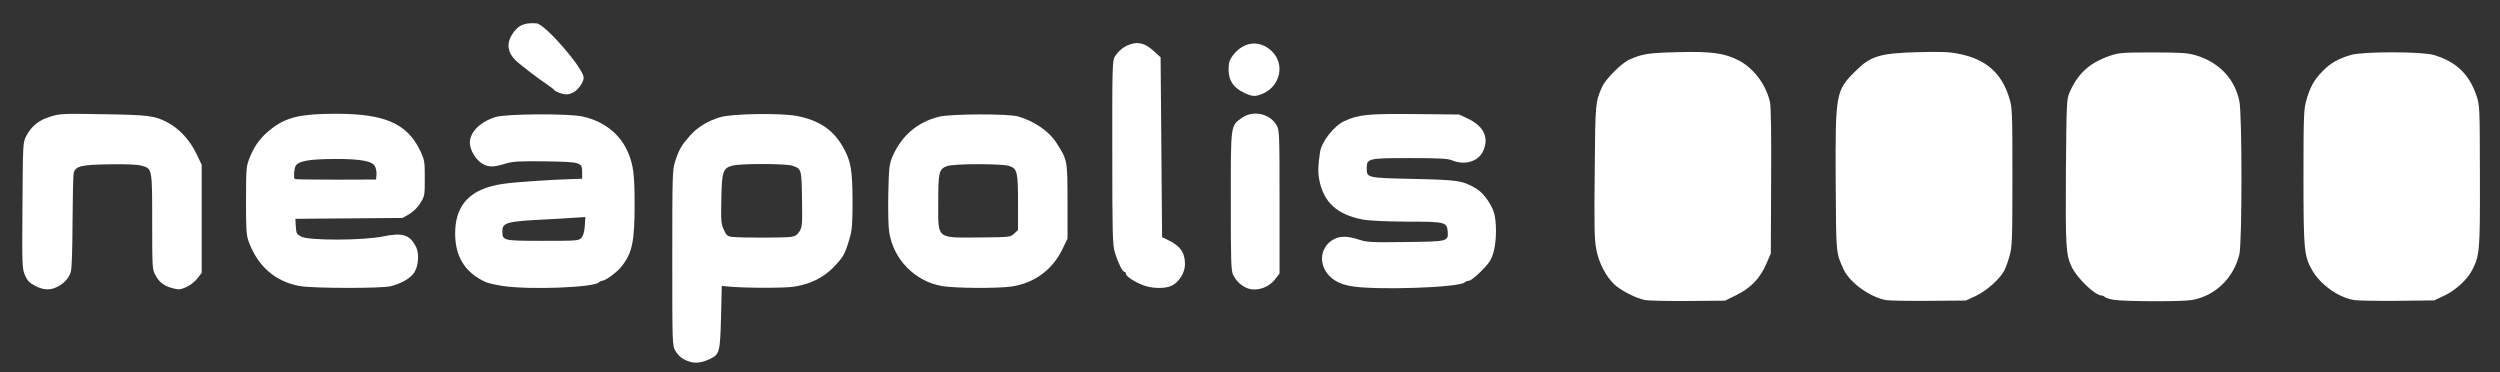 <svg xmlns="http://www.w3.org/2000/svg" width="1692px" height="252px" viewBox="0 0 1692 252" preserveAspectRatio="xMidYMid meet"><rect x="0" y="0" width="1692" height="252" fill="#333333" stroke="none"/><g fill="#716f70"><path d="M467.1 244.9 c-4.9 -1.5 -7.7 -3.6 -10 -7.5 -2.1 -3.4 -2.1 -4.8 -2.1 -62.8 0 -55.6 0.1 -59.7 1.9 -65.2 2.6 -8.1 4.2 -10.9 9.9 -17.4 5.2 -5.9 12.2 -10.2 20.7 -12.7 8.2 -2.4 41.1 -2.9 51.9 -0.8 15.2 3 24.6 9.4 31.3 21.3 5.2 9.3 6.2 15.1 6.3 36.2 0 15.2 -0.3 19.7 -1.9 25 -3.2 11.1 -4.2 12.9 -11.6 20.5 -6.5 6.5 -15.5 10.9 -26 12.5 -7 1.1 -35.1 1 -46 -0.2 l-3 -0.3 -0.5 21 c-0.6 23.7 -1 25.4 -7.4 28.4 -5.5 2.6 -9.4 3.1 -13.5 2z m68.3 -84.6 c2.8 -0.4 4.3 -1.4 5.7 -3.7 1.8 -2.8 2 -4.8 1.7 -21.8 -0.3 -20.6 -0.3 -20.5 -6.7 -22.7 -4.3 -1.4 -35.3 -1.5 -40.4 0 -6.4 1.7 -7.2 4 -7.5 22.5 -0.3 14.5 -0.2 16.7 1.6 20.7 1.7 3.9 2.5 4.6 5.4 5 5.6 0.7 36.1 0.7 40.2 0z" style="fill: rgb(255, 255, 255);"></path><path d="M23.7 193.4 c-3.8 -2 -5.2 -3.4 -6.8 -7.1 -1.9 -4.4 -2 -6.6 -1.7 -47.2 0.3 -42.4 0.3 -42.6 2.6 -47.1 3.5 -6.7 8.6 -10.8 16.4 -13.1 6.3 -2 8.6 -2.1 36 -1.6 30.3 0.5 34.3 1 42.7 5.3 8.1 4.1 15.5 12 20 21.4 l3.6 7.5 0 36.6 0 36.6 -2.9 3.7 c-1.6 2.2 -4.9 4.7 -7.5 5.9 -4 1.7 -5.1 1.9 -9.1 0.8 -5.8 -1.5 -9 -3.8 -11.7 -8.7 -2.2 -3.8 -2.3 -4.6 -2.3 -36.2 0 -36.4 0.1 -36.1 -7.3 -38.1 -2.8 -0.8 -10.3 -1.1 -21.7 -0.9 -19.1 0.3 -22.8 1.2 -24.1 5.8 -0.4 1.4 -0.7 16.3 -0.8 33.1 -0.1 20 -0.5 31.8 -1.2 34 -1.5 4.4 -4.4 7.6 -9.1 10 -4.9 2.5 -9.3 2.3 -15.1 -0.7z" style="fill: rgb(255, 255, 255);"></path><path d="M842.7 194.4 c-3.7 -2 -6.2 -4.6 -8.1 -8.3 -1.4 -2.6 -1.6 -9.4 -1.6 -49.6 0 -52.4 -0.2 -51.2 7.3 -56.6 7.6 -5.5 18.9 -3.2 23.6 4.7 2 3.4 2.1 4.8 2.1 52 l0 48.5 -2.7 3.5 c-5 6.7 -14.3 9.2 -20.6 5.8z" style="fill: rgb(255, 255, 255);"></path><path d="M202.9 193.6 c-16.6 -3 -28.4 -13.3 -34.6 -30.1 -1.6 -4.3 -1.8 -8.1 -1.8 -28 0.1 -22.9 0.1 -23 2.9 -29.8 3.2 -7.7 7.5 -13.3 14.4 -18.6 10 -7.8 19.8 -10.1 43.7 -10.1 33.1 0 48 6.6 56.9 25 2.9 6.2 3.1 7.1 3.1 18.6 0 11.7 -0.1 12.2 -3 16.8 -1.8 3 -4.8 5.9 -7.5 7.5 l-4.5 2.6 -36.3 0.3 -36.3 0.3 0.3 5.2 c0.3 4.8 0.6 5.3 3.8 6.9 5.4 2.7 41.9 2.6 55.3 -0.2 13.3 -2.7 18 -1.2 22.3 7.1 2.3 4.5 1.6 13.5 -1.5 17.7 -2.7 3.8 -8.6 7.1 -15.6 8.9 -6.6 1.6 -52.5 1.5 -61.6 -0.1z m51.9 -75 c0.2 -1.5 -0.2 -4.1 -0.8 -5.6 -1.6 -4 -9.6 -5.5 -28 -5.4 -17.4 0.1 -24.7 1.5 -26.1 5.1 -1 2.6 -1.2 7.6 -0.4 8.5 0.3 0.2 12.8 0.4 27.7 0.4 l27.3 -0.1 0.3 -2.9z" style="fill: rgb(255, 255, 255);"></path><path d="M340 193.5 c-4.7 -0.7 -9.8 -1.9 -11.5 -2.7 -14.3 -6.5 -21.1 -18.1 -20.4 -35.1 0.8 -18.1 11.1 -28.1 32 -31.2 8.7 -1.3 32 -2.9 49.7 -3.4 l4.2 -0.1 0 -4.5 c0 -6.7 -0.9 -6.9 -25 -7.3 -16.7 -0.2 -21.5 0 -26 1.3 -9.2 2.8 -12.1 2.8 -16.5 0.3 -4.4 -2.5 -8.5 -9.3 -8.5 -14.1 0 -7.3 6.7 -14.1 17.4 -17.5 6.8 -2.2 49.8 -2.5 59.1 -0.3 14.5 3.2 25.5 12.1 30.7 24.6 3.5 8.5 4.3 14.8 4.3 35 0 25 -1.6 32.6 -8.7 41.7 -3 3.9 -11 9.8 -13.2 9.8 -0.6 0 -1.7 0.5 -2.3 1.1 -3.5 3.5 -47.1 5.2 -65.3 2.4z m53.5 -32.5 c1.2 -1.4 2 -4.1 2.3 -8.1 l0.4 -6 -8.3 0.5 c-4.6 0.4 -12.9 0.8 -18.4 1.1 -26.5 1.3 -29.5 2.1 -29.5 8 0 6.4 0.4 6.5 27.4 6.5 23.2 0 24.4 -0.1 26.1 -2z" style="fill: rgb(255, 255, 255);"></path><path d="M637.5 193.6 c-18.3 -3.2 -32.8 -18 -35.7 -36.5 -0.6 -3.7 -0.8 -15.1 -0.6 -26.1 0.4 -17.7 0.7 -20 2.8 -25 6.1 -14.1 17 -23.5 31.6 -27 7.8 -2 46.8 -2.1 53.4 -0.2 10.9 3.1 20.9 10 25.8 17.6 7.7 12 7.6 11.5 7.7 39.6 l0 25.5 -3.3 6.8 c-6.7 14.2 -19.1 23.3 -34.5 25.6 -9.9 1.4 -38.1 1.2 -47.2 -0.3z m48.9 -35.5 l2.6 -2.4 0 -18.6 c0 -20.8 -0.5 -22.9 -6 -24.8 -4.8 -1.6 -37.3 -1.6 -42 0.1 -5.5 2 -6 3.9 -6 24.7 0 25.3 -1.8 23.8 29.2 23.6 19.3 -0.2 19.7 -0.2 22.2 -2.6z" style="fill: rgb(255, 255, 255);"></path><path d="M773.6 193 c-6 -2.3 -11.6 -6.1 -11.6 -7.7 0 -0.7 -0.4 -1.3 -1 -1.3 -1.3 0 -4.5 -6.5 -6.5 -13.3 -1.5 -5.2 -1.7 -12.8 -1.7 -67.7 -0.1 -57.6 0.1 -62.2 1.7 -64.7 2.8 -4.2 6.1 -6.8 10.4 -8.3 5.8 -1.9 10.2 -0.6 15.8 4.4 l4.8 4.4 0.5 60.8 0.5 60.9 4.1 2 c8.2 3.9 11.4 8.5 11.4 16.3 0 6 -4.3 12.6 -9.5 14.8 -4.7 1.9 -13 1.7 -18.9 -0.6z" style="fill: rgb(255, 255, 255);"></path><path d="M914 193.6 c-8.1 -1.5 -13.4 -4.7 -16.7 -10 -4.5 -7.1 -2.9 -15.9 3.7 -20.6 4.6 -3.3 9.9 -3.6 17.8 -1.1 6.4 2.1 8.3 2.2 32.4 1.9 28.9 -0.3 29.1 -0.4 28.6 -7.2 -0.5 -6.3 -1.7 -6.6 -27.8 -6.6 -13.9 -0.1 -25.2 -0.6 -29.5 -1.4 -17.5 -3.3 -26.6 -11.5 -29.6 -26.8 -1 -5.2 -0.9 -9.4 0.5 -18.9 1.1 -7.1 9.4 -17.7 16.6 -21 9.5 -4.4 16 -5 47.5 -4.7 l30 0.3 5.8 2.7 c11.2 5.3 14.8 13.3 10.2 22.6 -3.4 6.7 -12.5 9.2 -20.8 5.7 -2.9 -1.2 -8.7 -1.5 -28.4 -1.5 -28.4 0 -29.3 0.2 -29.3 6.9 0 6.5 0 6.5 31.9 7.2 30.5 0.7 32.9 1.1 42.3 6.6 4.4 2.6 9.5 9.4 11.7 15.5 2.2 6.2 2.1 20.8 -0.3 28.2 -1.4 4.7 -3.1 7.1 -8.2 12.2 -3.5 3.5 -7.2 6.4 -8.2 6.4 -1 0 -2.3 0.5 -2.9 1.1 -3.6 3.6 -61.5 5.5 -77.3 2.5z" style="fill: rgb(255, 255, 255);"></path><path d="M841.4 62.5 c-6.9 -3.5 -9.9 -8.2 -9.9 -15.6 0.1 -4.6 0.6 -6.3 2.9 -9.4 7.3 -9.5 17.9 -10.7 26.2 -3 9.3 8.7 6 23.9 -6.2 29 -5 2.1 -7.2 1.9 -13 -1z" style="fill: rgb(255, 255, 255);"></path><path d="M378.5 62.8 c-1.6 -0.6 -3.3 -1.5 -3.6 -2.1 -0.4 -0.5 -2.5 -2.1 -4.7 -3.6 -5.4 -3.5 -18.7 -13.7 -21.5 -16.5 -5.1 -5.1 -5.9 -11 -2.4 -16.8 4 -6.6 8.1 -8.6 16.8 -8 5.8 0.4 31.9 30.5 31.9 36.8 0 3 -3.6 8.2 -6.9 9.9 -3.4 1.7 -5.4 1.8 -9.6 0.3z" style="fill: rgb(255, 255, 255);"></path></g><g fill="#1fa6e0"><path d="M1113.5 203.1 c-5.8 -1 -16.4 -6.4 -20.8 -10.5 -5.8 -5.5 -10.3 -14.1 -12.2 -23.2 -1.4 -6.9 -1.6 -14.3 -1.2 -53 0.4 -47 0.4 -47.3 5.1 -57.8 2.3 -5.1 13.1 -15.9 18.2 -18.2 9 -4 12.8 -4.6 33.1 -5.1 22.4 -0.6 31.2 0.6 40.7 5.4 10.3 5.2 18.8 16.4 21.5 28.3 0.7 2.8 1 22.7 0.8 53.5 l-0.2 49 -3.1 7.2 c-4.2 9.7 -10.7 16.4 -20.4 21.1 l-7.5 3.7 -25 0.2 c-13.7 0.1 -26.8 -0.2 -29 -0.6z" style="fill: rgb(255, 255, 255);"></path><path d="M1276.5 203.1 c-10.8 -1.9 -24.4 -11.7 -28.6 -20.5 -5.4 -11.8 -5.2 -9.7 -5.5 -60.1 -0.3 -59.1 0.1 -61.2 13.1 -74.1 10.4 -10.5 16.6 -12.4 42.7 -13.1 15.9 -0.4 21.2 -0.2 27.9 1.2 18 3.6 28.7 13 33.8 29.9 2 6.5 2.1 9 2.1 53.5 0 42.6 -0.2 47.2 -1.9 53.2 -1 3.6 -2.6 8.1 -3.6 10 -2.9 5.6 -12 13.8 -19.3 17.2 l-6.7 3.1 -25 0.2 c-13.7 0.1 -26.8 -0.1 -29 -0.5z" style="fill: rgb(255, 255, 255);"></path><path d="M1430.6 202.9 c-2.7 -0.4 -5.4 -1.3 -5.9 -1.8 -0.6 -0.6 -1.7 -1.1 -2.3 -1.1 -4.5 0 -16.7 -11.8 -20.4 -19.6 -3.8 -8.3 -4.1 -13.5 -3.8 -64.2 0.4 -45.2 0.5 -49 2.3 -53.2 5.6 -13.1 13.5 -20.4 27.4 -25.2 6.1 -2.1 8.3 -2.3 29.1 -2.3 19.4 0 23.4 0.3 29 1.9 15.8 4.7 26.4 15.8 29.6 31 1.9 8.9 1.9 95.8 0 103.8 -3.9 16.1 -16.6 28.3 -32.4 30.9 -6.9 1.1 -45.7 1 -52.6 -0.2z" style="fill: rgb(255, 255, 255);"></path><path d="M1592.9 203 c-10.7 -1.9 -22.7 -10.6 -28.2 -20.4 -5.3 -9.5 -5.7 -13.7 -5.7 -62.8 0 -41.2 0.2 -45.9 1.9 -51.8 2.6 -9.2 5.3 -14 11.1 -19.9 5.4 -5.5 10.4 -8.3 19 -10.9 8 -2.4 47.9 -2.4 56.1 0 15.1 4.4 24.1 13 29 27.6 2.2 6.5 2.2 7.9 2.3 54.2 0.1 51.1 -0.1 53.8 -5.3 63.9 -3.3 6.4 -11.3 13.7 -19 17.3 l-6.6 3.1 -25 0.3 c-13.7 0.1 -27.1 -0.1 -29.6 -0.6z" style="fill: rgb(255, 255, 255);"></path></g></svg>